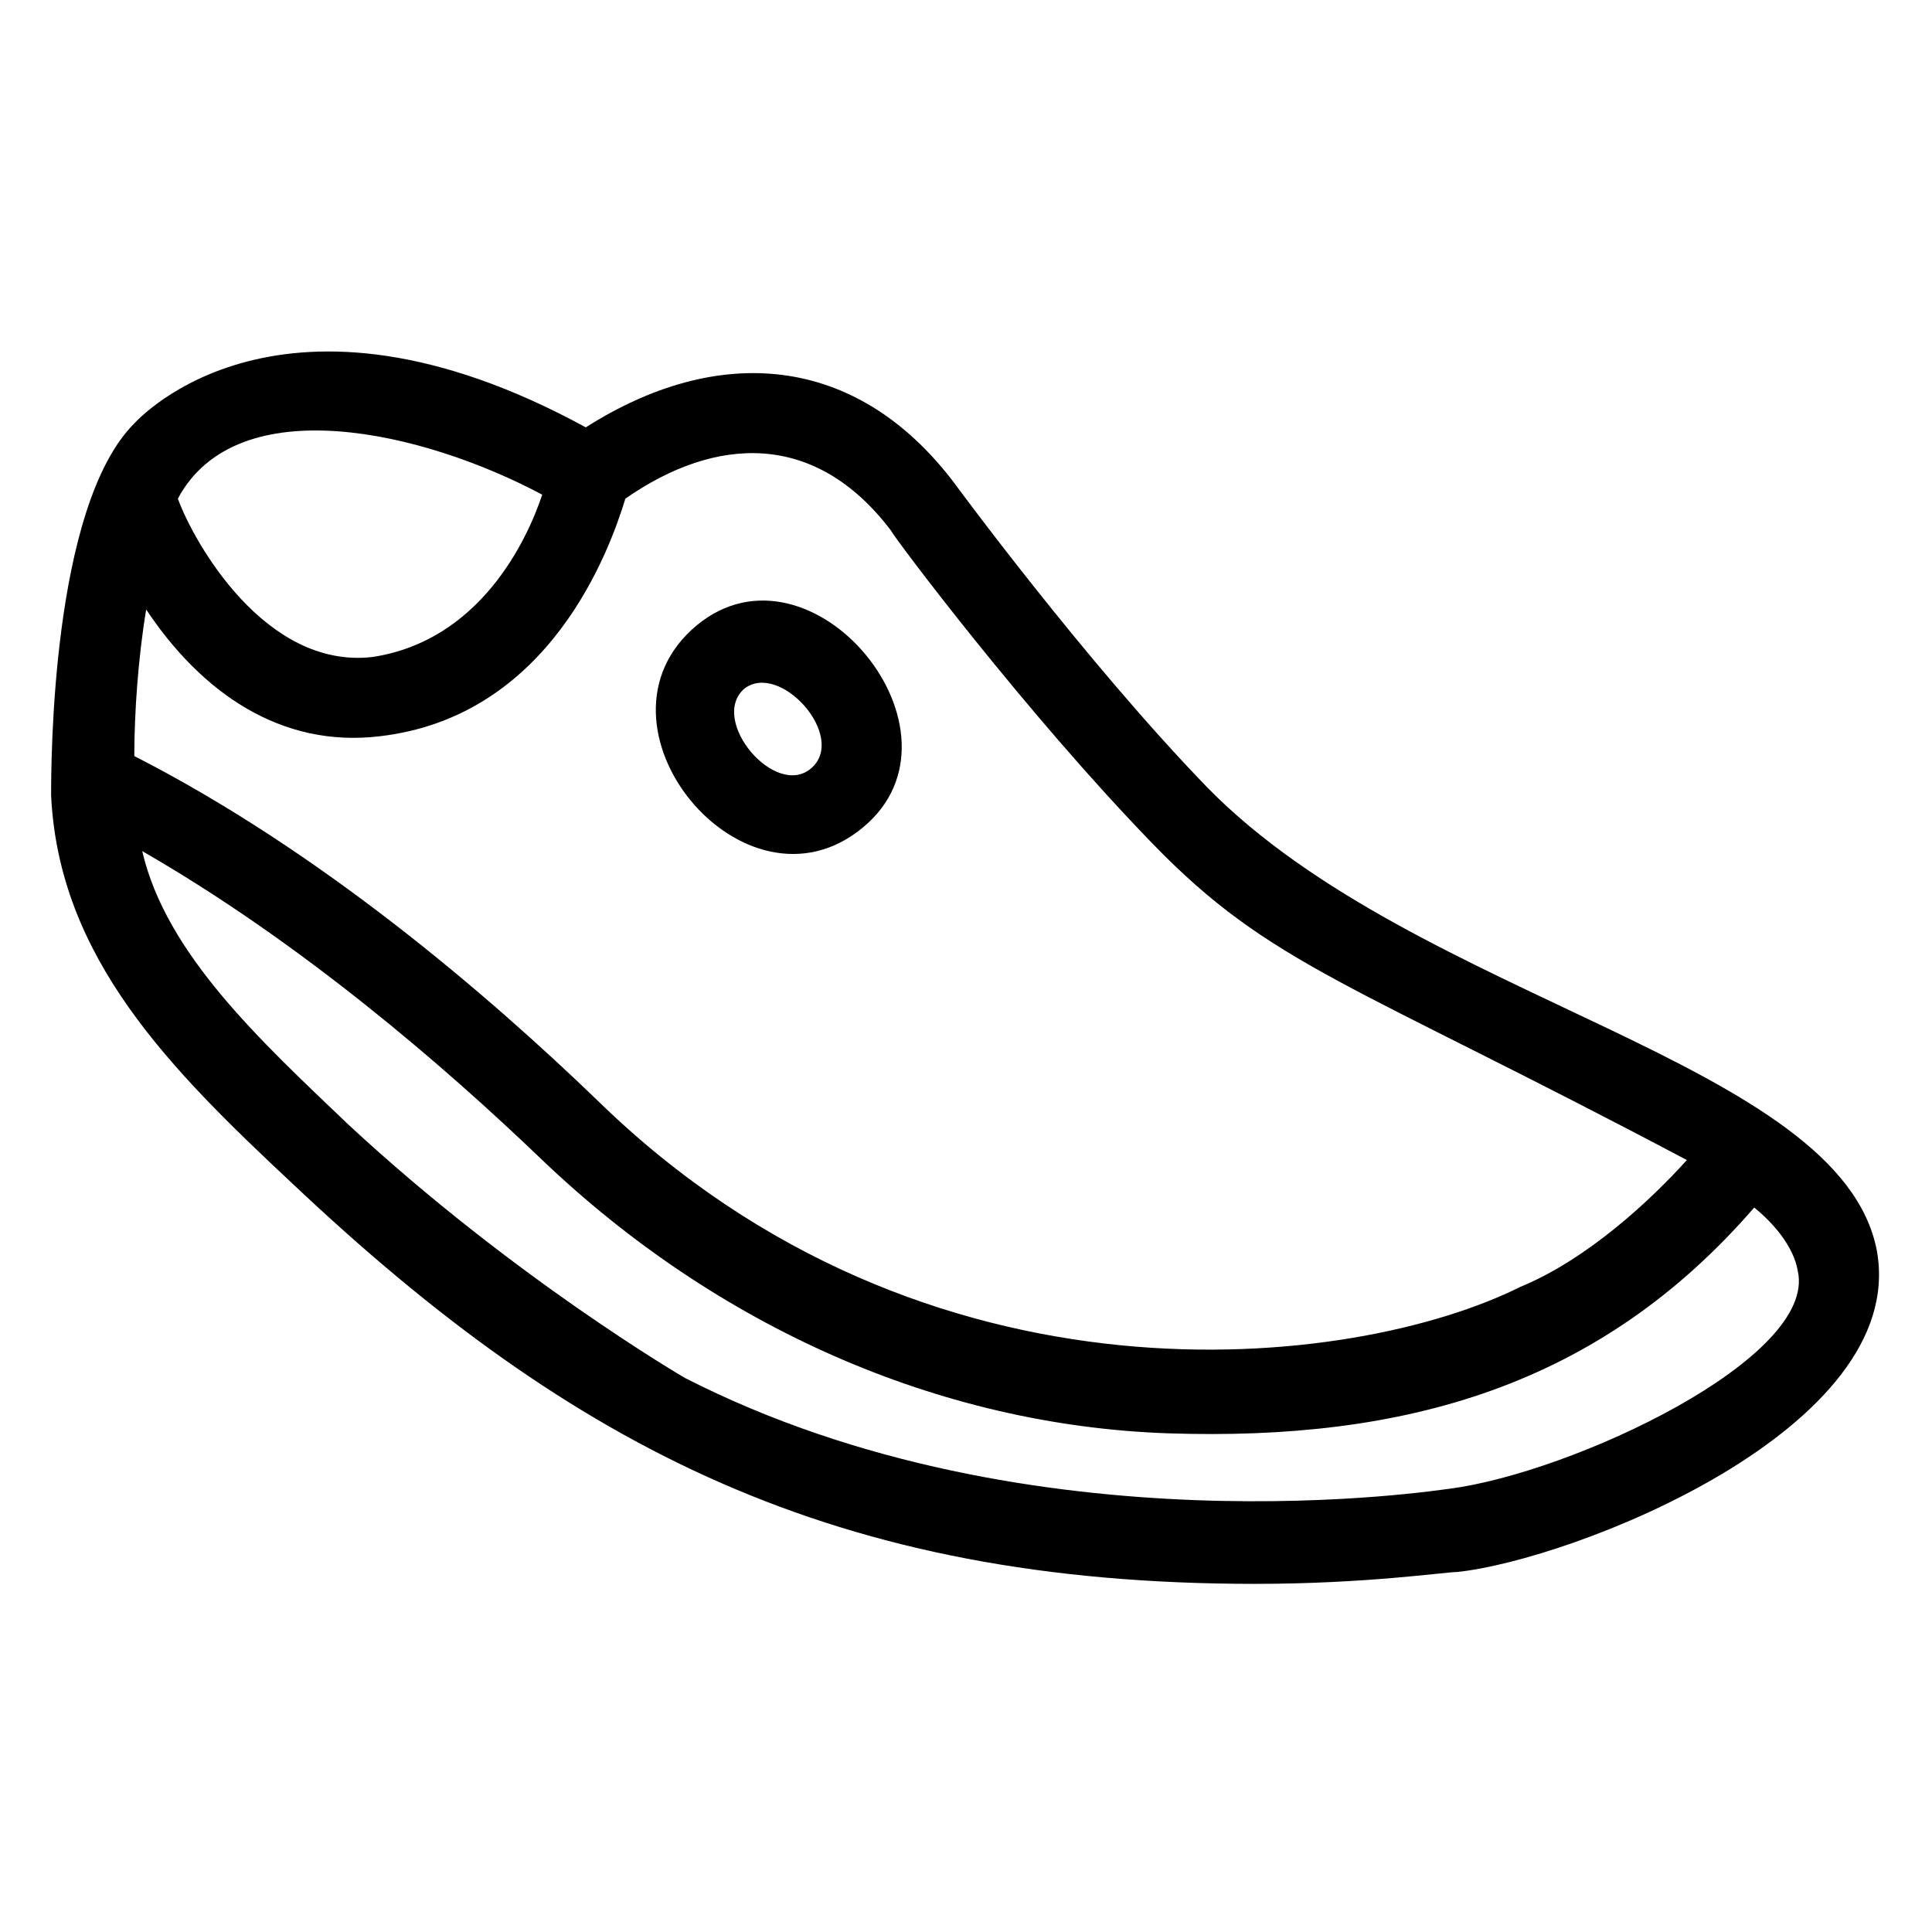 <?xml version="1.0" encoding="UTF-8"?>
<!-- Uploaded to: SVG Repo, www.svgrepo.com, Generator: SVG Repo Mixer Tools -->
<svg fill="#000000" width="800px" height="800px" version="1.1" viewBox="144 144 512 512" xmlns="http://www.w3.org/2000/svg">
 <g>
  <path d="m641.41 475.57c-9.445-50.383-121.75-66.125-177.38-122.8-32.539-33.586-67.176-80.82-67.176-80.82-26.238-34.637-62.977-36.734-97.613-14.695-80.816-44.082-118.6-2.098-119.65-1.047-22.043 22.043-22.043 90.266-22.043 98.664 2.098 43.035 31.488 72.422 64.027 102.86 74.523 70.324 143.8 106.01 255.05 106.01 29.391 0 50.383-3.148 53.531-3.148 30.434-3.152 119.65-37.789 111.25-85.02zm-261.35-191.03c1.051 2.098 35.688 48.281 69.273 82.918 31.488 32.539 52.48 36.734 141.7 83.969-9.445 10.496-26.238 26.238-44.082 33.586-44.082 22.043-157.44 35.688-244.56-49.332-29.391-28.34-73.473-66.125-122.8-91.316 0-11.547 1.051-26.238 3.148-38.836 14.695 22.043 35.688 36.734 61.926 33.586 45.133-5.246 60.879-49.332 65.074-62.977 24.148-16.789 50.387-17.84 70.328 8.402zm-92.363-9.445c-4.199 12.594-16.793 38.836-45.133 43.035-28.34 3.148-47.23-30.438-51.43-41.984 15.742-29.391 65.074-17.848 96.562-1.051zm240.36 263.45c-1.051 0-110.21 17.844-202.57-29.391 0 0-45.133-26.238-89.215-67.176-23.09-22.043-48.281-45.133-54.578-72.422 41.984 24.141 79.77 56.68 106.01 81.867 46.184 44.082 104.96 70.324 165.84 72.422 62.977 2.098 114.41-12.594 155.34-59.828 5.246 4.199 10.496 10.496 11.547 16.793 5.246 23.098-59.832 53.535-92.367 57.734z"/>
  <path d="m372.71 363.26c30.438-25.191-13.645-78.719-44.082-53.531-31.488 26.242 12.598 79.773 44.082 53.531zm-31.484-36.734c9.445-7.348 27.289 12.594 17.844 20.992-9.449 8.395-27.293-12.598-17.844-20.992z"/>
 </g>
</svg>